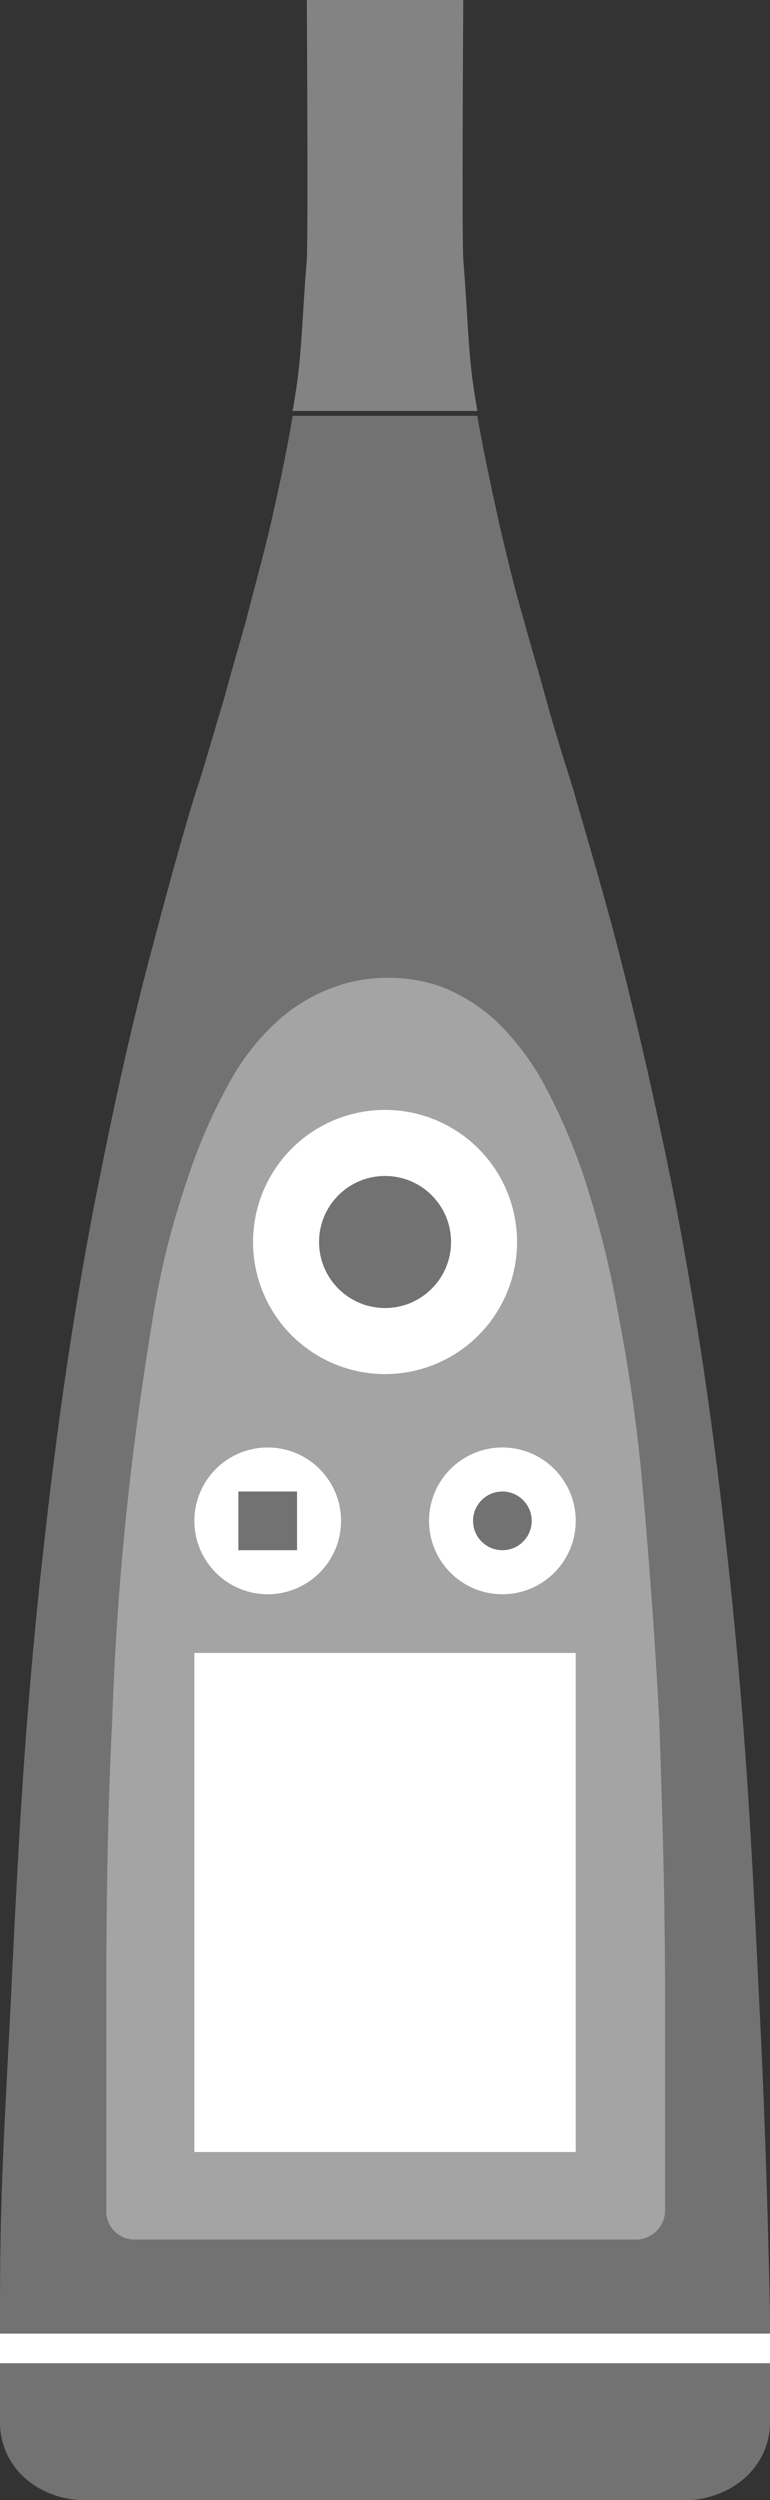 <?xml version="1.0" encoding="utf-8"?>
<svg id="beb18272-3ede-4472-817f-04bca25ce92f" data-name="Layer 2" xmlns="http://www.w3.org/2000/svg" width="78.75" height="255.5" viewBox="0 0 78.75 255.5" MadCap:fileTags="Content Status.Not Applicable" xmlns:MadCap="http://www.madcapsoftware.com/Schemas/MadCap.xsd">
    <rect x="0" y="0" width="78.75" height="255.5" fill="#333333" stroke="none"/>
    <path d="M77.7,205.68c-.9-19.05-1.5-29.25-3-43.8-1-9.3-2.4-22-5.55-38.55-1.2-6.15-3.3-16.2-6.15-27.15-1.65-6.3-3.75-13.2-4.35-15.45-.75-2.4-1.65-5.1-2.85-9.45s-2.1-7.35-2.25-8c-.9-3-1.65-6.15-2.55-10-1-4.6-1.72-8-2.18-10.78H29.93c-.46,2.81-1.14,6.18-2.18,10.78-.9,3.9-1.8,7-2.55,10-.15.6-1.05,3.6-2.25,8-1.35,4.5-2.1,7.2-2.85,9.45s-2.7,9.15-4.35,15.45c-3,11.1-4.95,21.15-6.15,27.15-3.15,16.5-4.5,29.1-5.55,38.55-1.5,14.55-2.1,24.75-3,43.8C.3,220.08,0,225,0,236.58v10.95c0,4.65,3.9,8,8.85,8H69.9c4.8,0,8.85-3.32,8.85-8V236.58S78.45,220.08,77.7,205.68Z" style="fill:#727272" />
    <path d="M39.53,99.93a16.12,16.12,0,0,1,5.85,1,18,18,0,0,1,5.39,3.45,26.75,26.75,0,0,1,4.8,6.3,60.22,60.22,0,0,1,4.2,9.75,102.57,102.57,0,0,1,3.45,13.8,173.89,173.89,0,0,1,2.55,18.3c.61,6.9,1.2,14.7,1.65,23.25.3,8.7.6,18.3.6,28.8v21.3a3,3,0,0,1-2.85,3H13.72a2.88,2.88,0,0,1-2.85-3V204.78c0-10.65.15-20.1.6-28.8.3-8.7.9-16.35,1.66-23.25s1.65-12.9,2.54-18.3a82.93,82.93,0,0,1,3.46-13.8,55.65,55.65,0,0,1,4.2-9.75,24.25,24.25,0,0,1,4.8-6.3,17.28,17.28,0,0,1,5.4-3.45,15.86,15.86,0,0,1,6-1.2Z" style="fill:#a3a4a3" />
    <rect x="19.88" y="168.93" width="39" height="51" style="fill:#fff" />
    <rect y="238.49" width="78.75" height="3.03" style="fill:#fff" />
    <circle cx="39.38" cy="126.93" r="13.5" style="fill:#fff" />
    <circle cx="39.38" cy="126.93" r="6.75" style="fill:#727272" />
    <circle cx="51.38" cy="155.43" r="7.5" style="fill:#fff" />
    <circle cx="51.38" cy="155.43" r="3" style="fill:#727272" />
    <circle cx="27.38" cy="155.43" r="7.5" style="fill:#fff" />
    <rect x="24.38" y="152.43" width="6" height="6" style="fill:#727272" />
    <path d="M48.45,39.71c-.6-4.05-.63-7.8-1.07-13.2-.15-2.25,0-26.51,0-26.51h-16s.14,24.26,0,26.51c-.45,5.4-.48,9.15-1.08,13.2-.1.67-.23,1.44-.37,2.29H48.82C48.68,41.15,48.55,40.38,48.45,39.71Z" style="fill:#828382" />
</svg>

